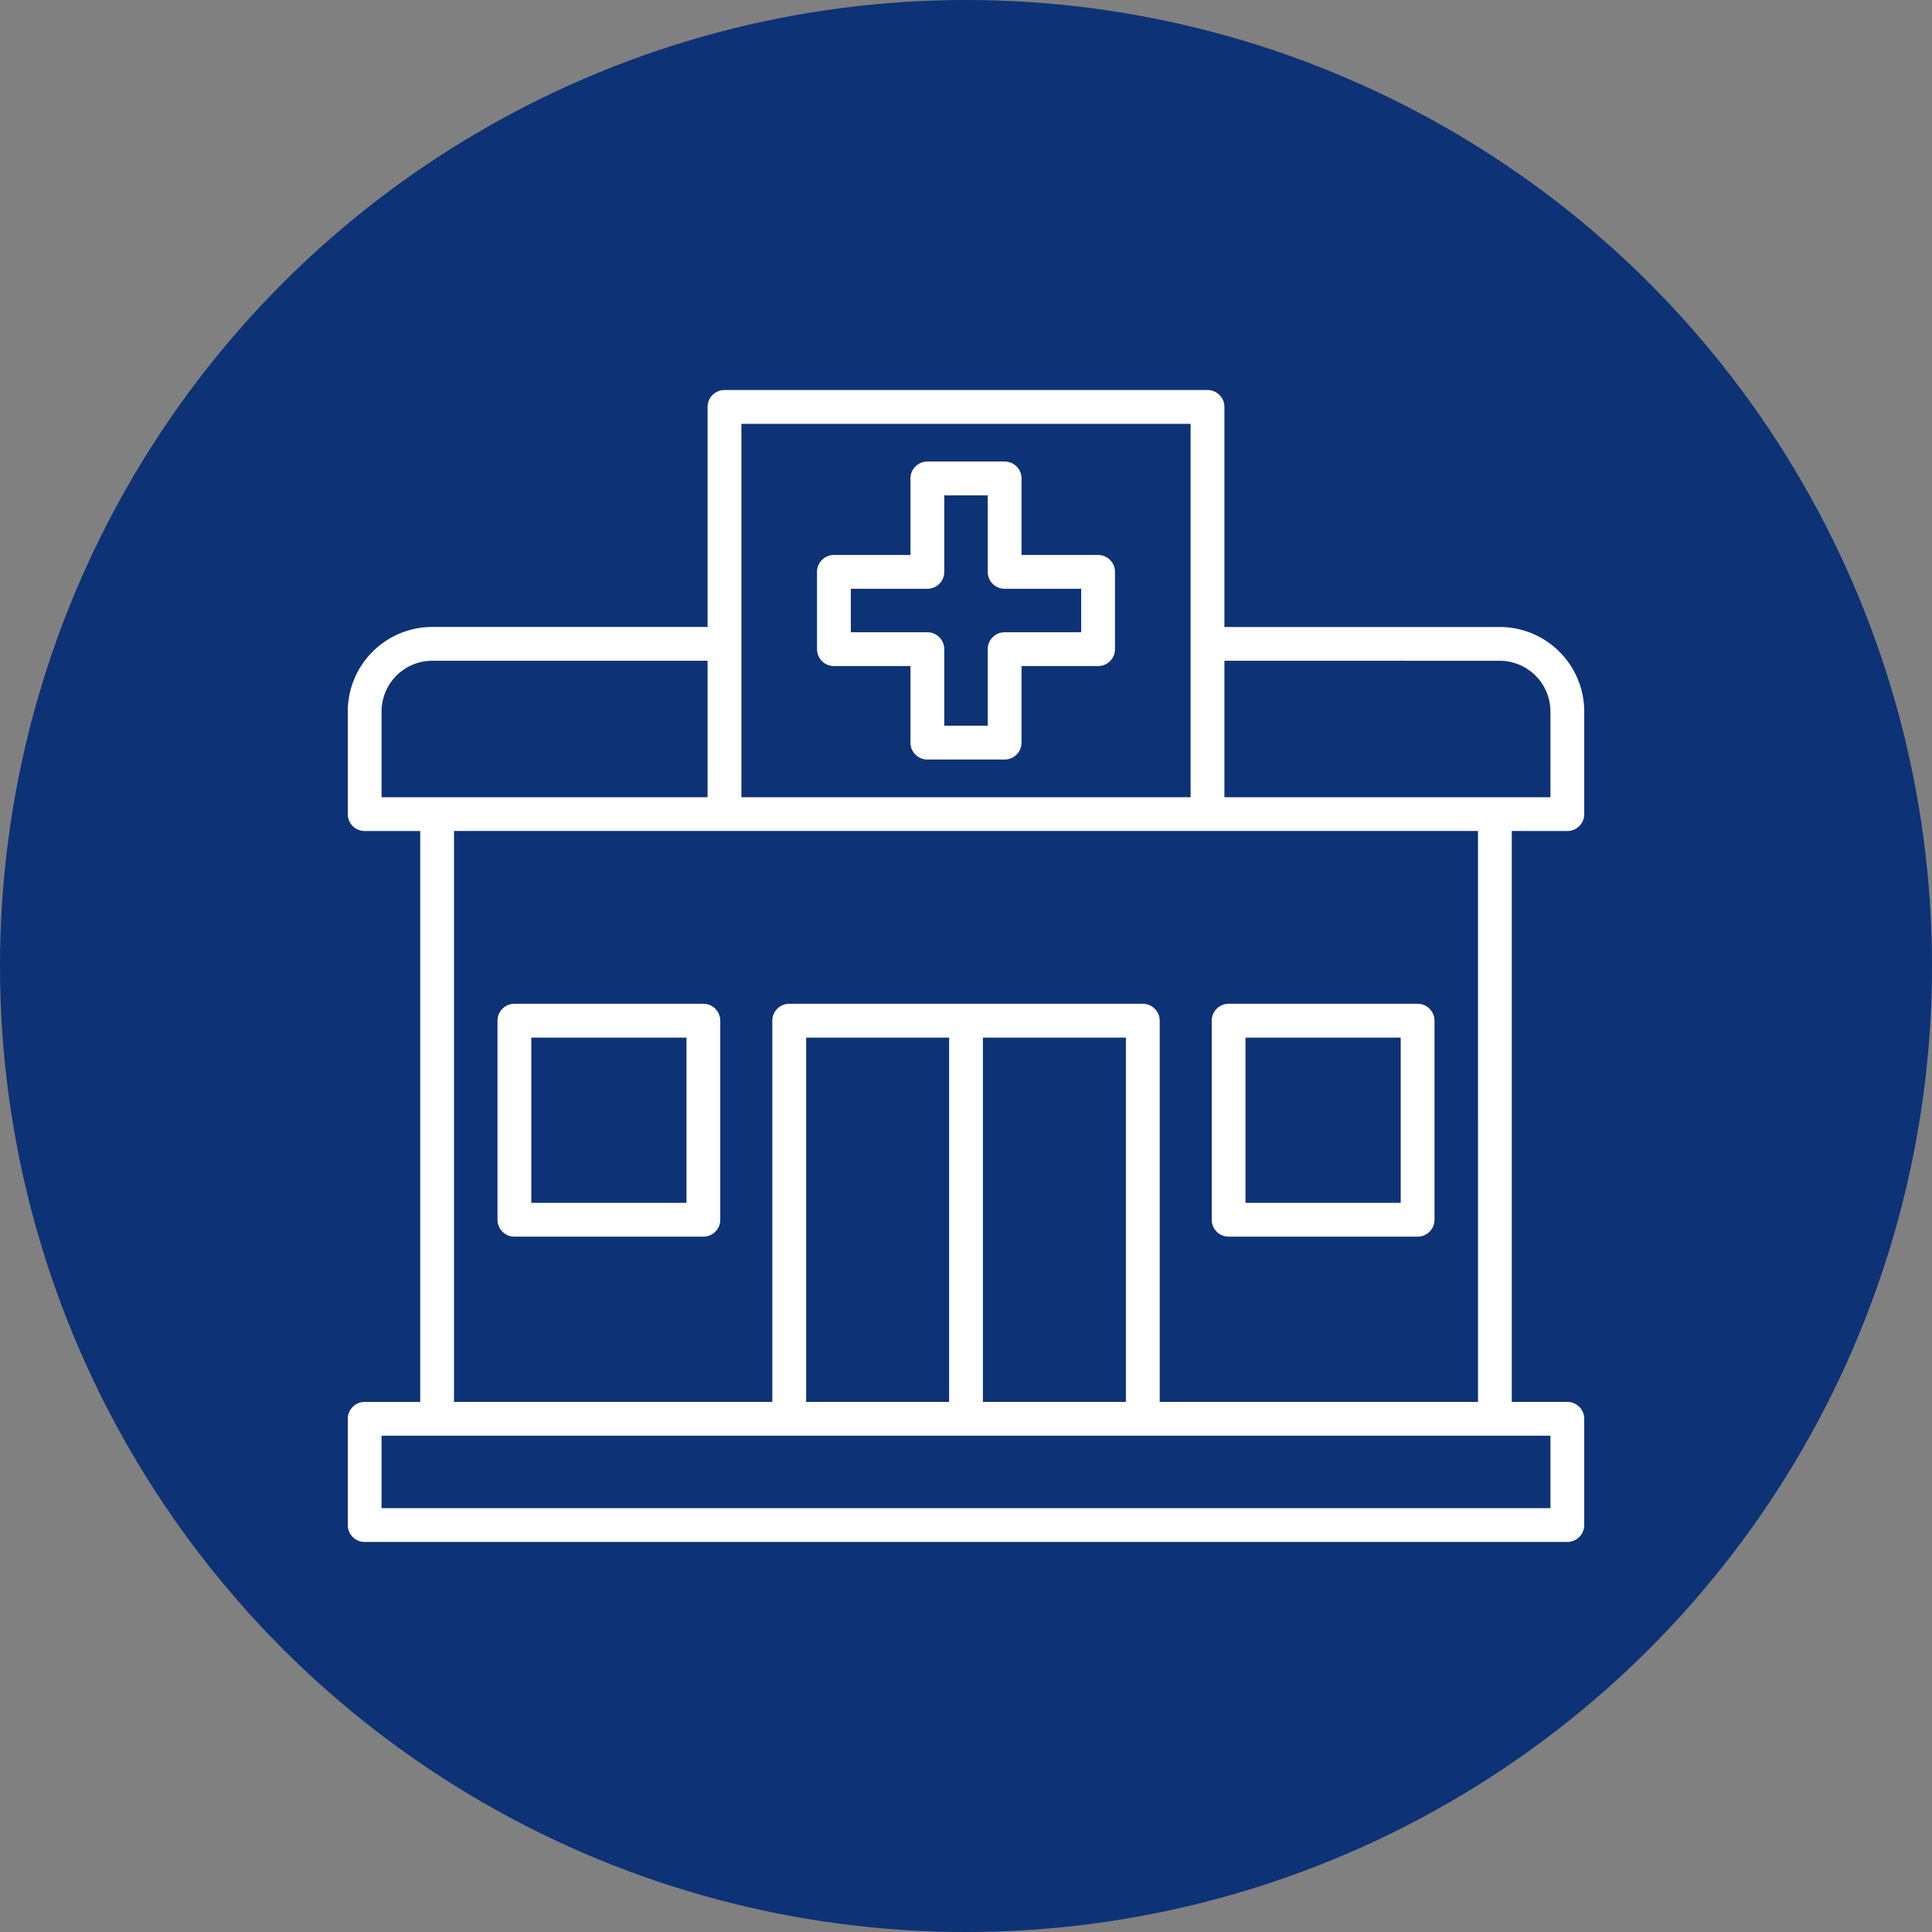 <svg xmlns="http://www.w3.org/2000/svg" xmlns:xlink="http://www.w3.org/1999/xlink" width="512" height="512" x="0" y="0" viewBox="0 0 128 128" style="enable-background:new 0 0 512 512" xml:space="preserve" class=""><rect x="0" y="0" width="128" height="128" fill="#808080" stroke="none"/><circle r="64" cx="64" cy="64" fill="#0d3276"></circle><g transform="matrix(0.64,0,0,0.64,23.04,23.04)"><path d="M50.327 32.951h7.923v7.924a1.75 1.75 0 0 0 1.75 1.75h8a1.75 1.75 0 0 0 1.75-1.75v-7.924h7.923a1.75 1.75 0 0 0 1.75-1.75v-8a1.75 1.75 0 0 0-1.75-1.75H69.75v-7.923a1.75 1.75 0 0 0-1.75-1.75h-8a1.75 1.75 0 0 0-1.75 1.75v7.923h-7.923a1.75 1.75 0 0 0-1.75 1.75v8a1.75 1.75 0 0 0 1.75 1.75Zm1.75-8H60a1.75 1.75 0 0 0 1.75-1.75v-7.923h4.5V23.2A1.75 1.75 0 0 0 68 24.951h7.923v4.5H68a1.75 1.75 0 0 0-1.75 1.75v7.924h-4.5V31.2A1.75 1.75 0 0 0 60 29.451h-7.923Z" fill="#ffffff" opacity="1" data-original="#000000"></path><path d="M126.25 50.028a1.75 1.75 0 0 0 1.75-1.75V37.654a8.76 8.76 0 0 0-8.75-8.75h-28.5V6.125A1.75 1.75 0 0 0 89 4.375H39a1.75 1.75 0 0 0-1.75 1.75V28.9H8.75A8.76 8.76 0 0 0 0 37.654v10.624a1.75 1.75 0 0 0 1.75 1.75H7.5v59.1H1.75A1.75 1.75 0 0 0 0 110.873v11a1.75 1.75 0 0 0 1.75 1.75h124.5a1.75 1.75 0 0 0 1.75-1.75v-11a1.75 1.75 0 0 0-1.75-1.75h-5.75v-59.1Zm-7-17.624a5.256 5.256 0 0 1 5.25 5.25v8.874H90.75V32.4ZM40.75 7.875h46.5v38.653h-46.5ZM3.5 37.654A5.256 5.256 0 0 1 8.75 32.4h28.5v14.128H3.5Zm121 82.471H3.5v-7.5h121ZM80.553 71.412v37.711H65.75V71.412Zm-18.3 37.711h-14.8V71.412h14.8Zm54.75 0h-32.95V69.662a1.75 1.75 0 0 0-1.75-1.75H45.7a1.749 1.749 0 0 0-1.75 1.75v39.461H11v-59.1h106Z" fill="#ffffff" opacity="1" data-original="#000000"></path><path d="M91.187 92.018h19.563a1.751 1.751 0 0 0 1.75-1.75V69.662a1.75 1.75 0 0 0-1.75-1.75H91.187a1.75 1.75 0 0 0-1.75 1.75v20.606a1.751 1.751 0 0 0 1.75 1.75Zm1.75-20.606H109v17.106H92.937ZM36.812 67.912H17.25a1.75 1.75 0 0 0-1.75 1.75v20.606a1.751 1.751 0 0 0 1.75 1.75h19.562a1.75 1.75 0 0 0 1.75-1.75V69.662a1.749 1.749 0 0 0-1.75-1.75Zm-1.75 20.606H19V71.412h16.062Z" fill="#ffffff" opacity="1" data-original="#000000"></path></g></svg>